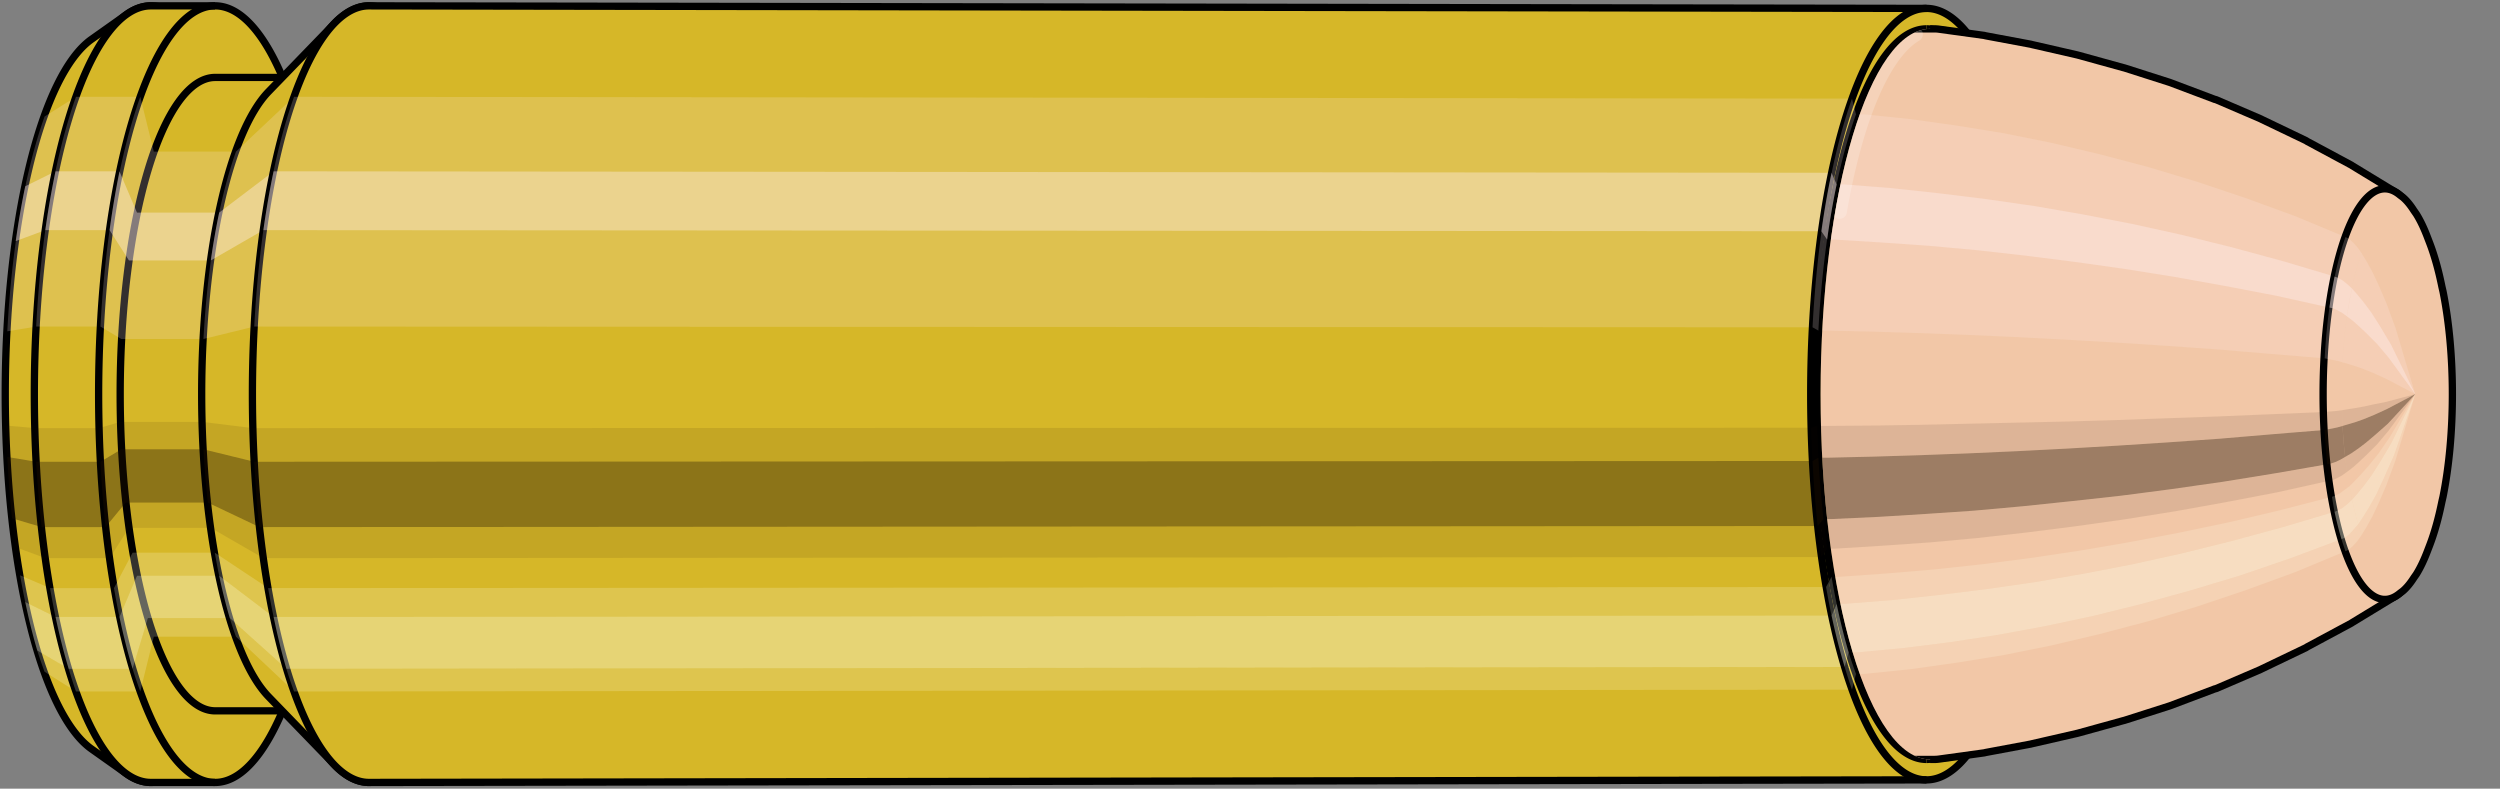 <svg viewBox="-0.313 -1.079 6.844 2.159" xmlns="http://www.w3.org/2000/svg" xmlns:xlink="http://www.w3.org/1999/xlink"><rect x="-0.313" y="-1.079" width="6.844" height="2.159" fill="#808080" stroke="none"/><defs><clipPath id="clip"><ellipse style="fill:white;stroke:none" cx="4.971"  cy="0"  rx="0.3"  ry="1"/><rect style="fill:white;" x="4.971"  y="-2"  width="100"  height="4"/></clipPath></defs><g id="calibersvg"><path style="fill:#d6b728;stroke:black;stroke-width:0.02;" d=" M -0.063 -0.971
 A 0.298 0.993 0 0 0 -0.063 0.971

 L 0.033 1.039
 A 0.319 1.063 0 1 0 0.033 -1.039
 L -0.063 -0.971
 Z"/>
<path style="fill:#ffefef;opacity:0.2;" d=" M -0.191 -0.76
 A 0.298 0.993 0 0 0 -0.293 -0.172

 L -0.214 -0.185
 A 0.319 1.063 0 0 1 -0.105 -0.814

 L -0.191 -0.76
 Z "/>
<path style="fill:#ffefef;opacity:0.4;" d=" M -0.244 -0.569
 A 0.298 0.993 0 0 0 -0.27 -0.419

 L -0.189 -0.449
 A 0.319 1.063 0 0 1 -0.161 -0.61

 L -0.244 -0.569
 Z "/>
<path style="fill:#201000;opacity:0.1;" d=" M -0.297 0.086
 A 0.298 0.993 0 0 0 -0.293 0.172

 L -0.214 0.185
 A 0.319 1.063 0 0 1 -0.217 0.093

 L -0.297 0.086
 Z "/>
<path style="fill:#201000;opacity:0.4;" d=" M -0.293 0.172
 A 0.298 0.993 0 0 0 -0.28 0.34

 L -0.199 0.364
 A 0.319 1.063 0 0 1 -0.214 0.185

 L -0.293 0.172
 Z "/>
<path style="fill:#201000;opacity:0.1;" d=" M -0.28 0.34
 A 0.298 0.993 0 0 0 -0.27 0.419

 L -0.189 0.449
 A 0.319 1.063 0 0 1 -0.199 0.364

 L -0.28 0.34
 Z "/>
<path style="fill:#ffffe8;opacity:0.2;" d=" M -0.258 0.496
 A 0.298 0.993 0 0 0 -0.244 0.569

 L -0.161 0.61
 A 0.319 1.063 0 0 1 -0.176 0.531

 L -0.258 0.496
 Z "/>
<path style="fill:#ffffe8;opacity:0.4;" d=" M -0.244 0.569
 A 0.298 0.993 0 0 0 -0.211 0.702

 L -0.125 0.752
 A 0.319 1.063 0 0 1 -0.161 0.61

 L -0.244 0.569
 Z "/>
<path style="fill:#ffffe8;opacity:0.2;" d=" M -0.211 0.702
 A 0.298 0.993 0 0 0 -0.191 0.76

 L -0.105 0.814
 A 0.319 1.063 0 0 1 -0.125 0.752

 L -0.211 0.702
 Z "/>
<path style="fill:#d6b728;stroke:black;stroke-width:0.02;" d=" M 0.1 -1.063
 A 0.319 1.063 0 0 0 0.1 1.063

 L 0.276 1.063
 A 0.319 1.063 0 0 0 0.276 -1.063
 L 0.1 -1.063
 Z "/>
<path style="fill:#ffefef;opacity:0.2;" d=" M -0.105 -0.814
 A 0.319 1.063 0 0 0 -0.214 -0.185

 L -0.038 -0.185
 A 0.319 1.063 0 0 1 0.071 -0.814

 L -0.105 -0.814
 Z "/>
<path style="fill:#ffefef;opacity:0.4;" d=" M -0.161 -0.61
 A 0.319 1.063 0 0 0 -0.189 -0.449

 L -0.013 -0.449
 A 0.319 1.063 0 0 1 0.014 -0.61

 L -0.161 -0.61
 Z "/>
<path style="fill:#201000;opacity:0.1;" d=" M -0.217 0.093
 A 0.319 1.063 0 0 0 -0.214 0.185

 L -0.038 0.185
 A 0.319 1.063 0 0 1 -0.042 0.093

 L -0.217 0.093
 Z "/>
<path style="fill:#201000;opacity:0.4;" d=" M -0.214 0.185
 A 0.319 1.063 0 0 0 -0.199 0.364

 L -0.024 0.364
 A 0.319 1.063 0 0 1 -0.038 0.185

 L -0.214 0.185
 Z "/>
<path style="fill:#201000;opacity:0.1;" d=" M -0.199 0.364
 A 0.319 1.063 0 0 0 -0.189 0.449

 L -0.013 0.449
 A 0.319 1.063 0 0 1 -0.024 0.364

 L -0.199 0.364
 Z "/>
<path style="fill:#ffffe8;opacity:0.2;" d=" M -0.176 0.531
 A 0.319 1.063 0 0 0 -0.161 0.61

 L 0.014 0.61
 A 0.319 1.063 0 0 1 -0.001 0.531

 L -0.176 0.531
 Z "/>
<path style="fill:#ffffe8;opacity:0.4;" d=" M -0.161 0.61
 A 0.319 1.063 0 0 0 -0.125 0.752

 L 0.05 0.752
 A 0.319 1.063 0 0 1 0.014 0.61

 L -0.161 0.61
 Z "/>
<path style="fill:#ffffe8;opacity:0.2;" d=" M -0.125 0.752
 A 0.319 1.063 0 0 0 -0.105 0.814

 L 0.071 0.814
 A 0.319 1.063 0 0 1 0.05 0.752

 L -0.125 0.752
 Z "/>
<path style="fill:#d6b728;stroke:black;stroke-width:0.02;" d=" M 0.276 -0.867
 A 0.26 0.867 0 0 0 0.276 0.867

 L 0.5 0.867
 A 0.26 0.867 0 0 0 0.5 -0.867
 L 0.276 -0.867
 Z "/>
<path style="fill:none;stroke:black;stroke-width:0.02;" d=" M 0.276 -1.063
 A 0.319 1.063 0 0 0 0.276 1.063
"/>
<path style="fill:#ffefef;opacity:0.2;" d=" M 0.071 -0.814
 A 0.319 1.063 0 0 0 -0.038 -0.185

 L 0.019 -0.151
 L 0.244 -0.151
 A 0.26 0.867 0 0 1 0.333 -0.664

 L 0.108 -0.664
 L 0.071 -0.814
 Z "/>
<path style="fill:#ffefef;opacity:0.4;" d=" M 0.014 -0.61
 A 0.319 1.063 0 0 0 -0.013 -0.449

 L 0.04 -0.366
 L 0.264 -0.366
 A 0.26 0.867 0 0 1 0.287 -0.497

 L 0.062 -0.497
 L 0.014 -0.61
 Z "/>
<path style="fill:#201000;opacity:0.1;" d=" M -0.042 0.093
 A 0.319 1.063 0 0 0 -0.038 0.185

 L 0.019 0.151
 L 0.244 0.151
 A 0.26 0.867 0 0 1 0.241 0.076

 L 0.016 0.076
 L -0.042 0.093
 Z "/>
<path style="fill:#201000;opacity:0.4;" d=" M -0.038 0.185
 A 0.319 1.063 0 0 0 -0.024 0.364

 L 0.031 0.297
 L 0.256 0.297
 A 0.26 0.867 0 0 1 0.244 0.151

 L 0.019 0.151
 L -0.038 0.185
 Z "/>
<path style="fill:#201000;opacity:0.1;" d=" M -0.024 0.364
 A 0.319 1.063 0 0 0 -0.013 0.449

 L 0.04 0.366
 L 0.264 0.366
 A 0.26 0.867 0 0 1 0.256 0.297

 L 0.031 0.297
 L -0.024 0.364
 Z "/>
<path style="fill:#ffffe8;opacity:0.2;" d=" M -0.001 0.531
 A 0.319 1.063 0 0 0 0.014 0.61

 L 0.062 0.497
 L 0.287 0.497
 A 0.26 0.867 0 0 1 0.275 0.434

 L 0.05 0.434
 L -0.001 0.531
 Z "/>
<path style="fill:#ffffe8;opacity:0.4;" d=" M 0.014 0.61
 A 0.319 1.063 0 0 0 0.05 0.752

 L 0.092 0.613
 L 0.316 0.613
 A 0.26 0.867 0 0 1 0.287 0.497

 L 0.062 0.497
 L 0.014 0.61
 Z "/>
<path style="fill:#ffffe8;opacity:0.2;" d=" M 0.05 0.752
 A 0.319 1.063 0 0 0 0.071 0.814

 L 0.108 0.664
 L 0.333 0.664
 A 0.26 0.867 0 0 1 0.316 0.613

 L 0.092 0.613
 L 0.05 0.752
 Z "/>
<path style="fill:#d6b728;stroke:black;stroke-width:0.02;" d=" M 0.422 -0.828
 A 0.26 0.867 0 0 0 0.422 0.828

 L 0.602 1.014
 A 0.319 1.063 0 1 0 0.602 -1.014
 L 0.422 -0.828
 Z "/>
<path style="fill:#ffefef;opacity:0.2;" d=" M 0.333 -0.664
 A 0.26 0.867 0 0 0 0.244 -0.151

 L 0.383 -0.185
 A 0.319 1.063 0 0 1 0.492 -0.814

 L 0.333 -0.664
 Z "/>
<path style="fill:#ffefef;opacity:0.4;" d=" M 0.287 -0.497
 A 0.26 0.867 0 0 0 0.264 -0.366

 L 0.408 -0.449
 A 0.319 1.063 0 0 1 0.436 -0.61

 L 0.287 -0.497
 Z "/>
<path style="fill:#201000;opacity:0.1;" d=" M 0.241 0.076
 A 0.26 0.867 0 0 0 0.244 0.151

 L 0.383 0.185
 A 0.319 1.063 0 0 1 0.379 0.093

 L 0.241 0.076
 Z "/>
<path style="fill:#201000;opacity:0.4;" d=" M 0.244 0.151
 A 0.26 0.867 0 0 0 0.256 0.297

 L 0.397 0.364
 A 0.319 1.063 0 0 1 0.383 0.185

 L 0.244 0.151
 Z "/>
<path style="fill:#201000;opacity:0.1;" d=" M 0.256 0.297
 A 0.26 0.867 0 0 0 0.264 0.366

 L 0.408 0.449
 A 0.319 1.063 0 0 1 0.397 0.364

 L 0.256 0.297
 Z "/>
<path style="fill:#ffffe8;opacity:0.2;" d=" M 0.275 0.434
 A 0.26 0.867 0 0 0 0.287 0.497

 L 0.436 0.61
 A 0.319 1.063 0 0 1 0.421 0.531

 L 0.275 0.434
 Z "/>
<path style="fill:#ffffe8;opacity:0.4;" d=" M 0.287 0.497
 A 0.26 0.867 0 0 0 0.316 0.613

 L 0.471 0.752
 A 0.319 1.063 0 0 1 0.436 0.61

 L 0.287 0.497
 Z "/>
<path style="fill:#ffffe8;opacity:0.2;" d=" M 0.316 0.613
 A 0.26 0.867 0 0 0 0.333 0.664

 L 0.492 0.814
 A 0.319 1.063 0 0 1 0.471 0.752

 L 0.316 0.613
 Z "/>
<path style="fill:#d6b728;stroke:black;stroke-width:0.02;" d=" M 0.697 -1.063
 A 0.319 1.063 0 1 0 0.697 1.063

 L 4.961 1.056
 A 0.317 1.056 0 0 0 4.961 -1.056
 L 0.697 -1.063
 Z "/>
<path style="fill:#ffefef;opacity:0.2;" d=" M 0.492 -0.814
 A 0.319 1.063 0 0 0 0.383 -0.185

 L 4.649 -0.183
 A 0.317 1.056 0 0 1 4.757 -0.809

 L 0.492 -0.814
 Z "/>
<path style="fill:#ffefef;opacity:0.4;" d=" M 0.436 -0.61
 A 0.319 1.063 0 0 0 0.408 -0.449

 L 4.673 -0.446
 A 0.317 1.056 0 0 1 4.701 -0.606

 L 0.436 -0.61
 Z "/>
<path style="fill:#201000;opacity:0.1;" d=" M 0.379 0.093
 A 0.319 1.063 0 0 0 0.383 0.185

 L 4.649 0.183
 A 0.317 1.056 0 0 1 4.645 0.092

 L 0.379 0.093
 Z "/>
<path style="fill:#201000;opacity:0.4;" d=" M 0.383 0.185
 A 0.319 1.063 0 0 0 0.397 0.364

 L 4.663 0.361
 A 0.317 1.056 0 0 1 4.649 0.183

 L 0.383 0.185
 Z "/>
<path style="fill:#201000;opacity:0.1;" d=" M 0.397 0.364
 A 0.319 1.063 0 0 0 0.408 0.449

 L 4.673 0.446
 A 0.317 1.056 0 0 1 4.663 0.361

 L 0.397 0.364
 Z "/>
<path style="fill:#ffffe8;opacity:0.2;" d=" M 0.421 0.531
 A 0.319 1.063 0 0 0 0.436 0.61

 L 4.701 0.606
 A 0.317 1.056 0 0 1 4.686 0.528

 L 0.421 0.531
 Z "/>
<path style="fill:#ffffe8;opacity:0.4;" d=" M 0.436 0.61
 A 0.319 1.063 0 0 0 0.471 0.752

 L 4.737 0.747
 A 0.317 1.056 0 0 1 4.701 0.606

 L 0.436 0.61
 Z "/>
<path style="fill:#ffffe8;opacity:0.2;" d=" M 0.471 0.752
 A 0.319 1.063 0 0 0 0.492 0.814

 L 4.757 0.809
 A 0.317 1.056 0 0 1 4.737 0.747

 L 0.471 0.752
 Z "/>
<ellipse style="fill:black;opacity:0.7;" cx="4.961"  cy="0"  rx="0.3"  ry="1"/>
<path style="fill:none;stroke:black;stroke-width:0.02" d=" M 4.961 1
 A 0.3 1 0 0 0 4.961 -1
"/>
<path style="fill:none;stroke:black;stroke-width:0.02;" d=" M 4.961 -1.056
 A 0.317 1.056 0 0 0 4.961 1.056
"/>
<path style="fill:none;stroke:black;stroke-width:0.02;" d=" M 4.961 -1
 A 0.3 1 0 0 0 4.961 1
"/>
<path style="fill:#ffefef;opacity:0.2;" d=" M 4.757 -0.809
 A 0.317 1.056 0 0 0 4.649 -0.183

 L 4.665 -0.174
 A 0.3 1 0 0 1 4.768 -0.766

 L 4.757 -0.809
 Z "/>
<path style="fill:#ffefef;opacity:0.4;" d=" M 4.701 -0.606
 A 0.317 1.056 0 0 0 4.673 -0.446

 L 4.689 -0.423
 A 0.3 1 0 0 1 4.715 -0.574

 L 4.701 -0.606
 Z "/>
<path style="fill:#201000;opacity:0.1;" d=" M 4.645 0.092
 A 0.317 1.056 0 0 0 4.649 0.183

 L 4.665 0.174
 A 0.3 1 0 0 1 4.662 0.087

 L 4.645 0.092
 Z "/>
<path style="fill:#201000;opacity:0.4;" d=" M 4.649 0.183
 A 0.317 1.056 0 0 0 4.663 0.361

 L 4.679 0.342
 A 0.3 1 0 0 1 4.665 0.174

 L 4.649 0.183
 Z "/>
<path style="fill:#201000;opacity:0.1;" d=" M 4.663 0.361
 A 0.317 1.056 0 0 0 4.673 0.446

 L 4.689 0.423
 A 0.3 1 0 0 1 4.679 0.342

 L 4.663 0.361
 Z "/>
<path style="fill:#ffffe8;opacity:0.2;" d=" M 4.686 0.528
 A 0.317 1.056 0 0 0 4.701 0.606

 L 4.715 0.574
 A 0.3 1 0 0 1 4.701 0.5

 L 4.686 0.528
 Z "/>
<path style="fill:#ffffe8;opacity:0.4;" d=" M 4.701 0.606
 A 0.317 1.056 0 0 0 4.737 0.747

 L 4.748 0.707
 A 0.3 1 0 0 1 4.715 0.574

 L 4.701 0.606
 Z "/>
<path style="fill:#ffffe8;opacity:0.2;" d=" M 4.737 0.747
 A 0.317 1.056 0 0 0 4.757 0.809

 L 4.768 0.766
 A 0.3 1 0 0 1 4.748 0.707

 L 4.737 0.747
 Z "/>
</g><g clip-path="url(#clip)"><g id="bulletsvg" transform="translate(2.864 0)"><path style="fill:#f2c7a7;stroke:black;stroke-width:0.02;" d=" M -0.105 -0.792
 A 0.26 0.866 0 0 0 -0.105 0.792

 L -0.021 0.915
 A 0.3 1 0 1 0 -0.021 -0.915
 L -0.105 -0.792
 Z"/>
<path style="fill:#ffefef;opacity:0.2;" d=" M -0.167 -0.663
 A 0.26 0.866 0 0 0 -0.256 -0.15

 L -0.196 -0.174
 A 0.3 1 0 0 1 -0.093 -0.766

 L -0.167 -0.663
 Z "/>
<path style="fill:#ffefef;opacity:0.4;" d=" M -0.213 -0.497
 A 0.26 0.866 0 0 0 -0.235 -0.366

 L -0.172 -0.423
 A 0.3 1 0 0 1 -0.146 -0.574

 L -0.213 -0.497
 Z "/>
<path style="fill:#201000;opacity:0.1;" d=" M -0.259 0.075
 A 0.26 0.866 0 0 0 -0.256 0.15

 L -0.196 0.174
 A 0.3 1 0 0 1 -0.199 0.087

 L -0.259 0.075
 Z "/>
<path style="fill:#201000;opacity:0.4;" d=" M -0.256 0.15
 A 0.26 0.866 0 0 0 -0.244 0.296

 L -0.182 0.342
 A 0.3 1 0 0 1 -0.196 0.174

 L -0.256 0.15
 Z "/>
<path style="fill:#201000;opacity:0.1;" d=" M -0.244 0.296
 A 0.26 0.866 0 0 0 -0.235 0.366

 L -0.172 0.423
 A 0.3 1 0 0 1 -0.182 0.342

 L -0.244 0.296
 Z "/>
<path style="fill:#ffffe8;opacity:0.2;" d=" M -0.225 0.433
 A 0.26 0.866 0 0 0 -0.213 0.497

 L -0.146 0.574
 A 0.3 1 0 0 1 -0.16 0.5

 L -0.225 0.433
 Z "/>
<path style="fill:#ffffe8;opacity:0.4;" d=" M -0.213 0.497
 A 0.26 0.866 0 0 0 -0.184 0.612

 L -0.113 0.707
 A 0.3 1 0 0 1 -0.146 0.574

 L -0.213 0.497
 Z "/>
<path style="fill:#ffffe8;opacity:0.2;" d=" M -0.184 0.612
 A 0.26 0.866 0 0 0 -0.167 0.663

 L -0.093 0.766
 A 0.3 1 0 0 1 -0.113 0.707

 L -0.184 0.612
 Z "/>
<path style="fill:#f2c7a7;stroke:black;stroke-width:0.02;" d=" M 0.1 -1
 A 0.3 1 0 0 0 0.1 1

 L 2.119 1
 A 0.3 1 0 0 0 2.132 0.999
 L 2.255 0.982
 A 0.295 0.983 0 0 0 2.259 0.981
 L 2.382 0.958
 A 0.288 0.96 0 0 0 2.386 0.957
 L 2.508 0.929
 A 0.279 0.931 0 0 0 2.512 0.928
 L 2.635 0.894
 A 0.269 0.897 0 0 0 2.639 0.893
 L 2.761 0.854
 A 0.257 0.858 0 0 0 2.764 0.853
 L 2.886 0.807
 A 0.244 0.812 0 0 0 2.89 0.806
 L 3.011 0.754
 A 0.228 0.76 0 0 0 3.015 0.752
 L 3.136 0.694
 A 0.21 0.701 0 0 0 3.139 0.692
 L 3.26 0.627
 A 0.191 0.635 0 0 0 3.263 0.625
 L 3.383 0.552
 A 0.169 0.562 0 0 0 3.383 -0.552
 L 3.263 -0.625
 A 0.191 0.635 0 0 0 3.26 -0.627
 L 3.139 -0.692
 A 0.21 0.701 0 0 0 3.136 -0.694
 L 3.015 -0.752
 A 0.228 0.76 0 0 0 3.011 -0.754
 L 2.89 -0.806
 A 0.244 0.812 0 0 0 2.886 -0.807
 L 2.764 -0.853
 A 0.257 0.858 0 0 0 2.761 -0.854
 L 2.639 -0.893
 A 0.269 0.897 0 0 0 2.635 -0.894
 L 2.512 -0.928
 A 0.279 0.931 0 0 0 2.508 -0.929
 L 2.386 -0.957
 A 0.288 0.96 0 0 0 2.382 -0.958
 L 2.259 -0.981
 A 0.295 0.983 0 0 0 2.255 -0.982
 L 2.132 -0.999
 A 0.3 1 0 0 0 2.119 -1
 L 0.1 -1
 Z "/>
<path style="fill:#ffefef;opacity:0.2;" d=" M -0.093 -0.766
 A 0.3 1 0 0 0 -0.196 -0.174

 L 1.824 -0.174
 L 1.952 -0.171
 L 2.082 -0.167
 L 2.214 -0.162
 L 2.347 -0.156
 L 2.482 -0.149
 L 2.619 -0.141
 L 2.758 -0.132
 L 2.899 -0.122
 L 3.041 -0.11
 L 3.187 -0.098
 A 0.169 0.562 0 0 1 3.244 -0.43

 L 3.107 -0.487
 L 2.97 -0.537
 L 2.836 -0.582
 L 2.703 -0.622
 L 2.57 -0.657
 L 2.439 -0.688
 L 2.31 -0.714
 L 2.181 -0.735
 L 2.053 -0.753
 L 1.926 -0.766
 L -0.093 -0.766
 Z "/>
<path style="fill:#ffefef;opacity:0.4;" d=" M -0.146 -0.574
 A 0.3 1 0 0 0 -0.172 -0.423

 L 1.847 -0.423
 L 1.976 -0.415
 L 2.105 -0.406
 L 2.236 -0.394
 L 2.369 -0.379
 L 2.503 -0.362
 L 2.638 -0.343
 L 2.776 -0.321
 L 2.915 -0.296
 L 3.056 -0.269
 L 3.2 -0.237
 A 0.169 0.562 0 0 1 3.214 -0.322

 L 3.073 -0.364
 L 2.933 -0.402
 L 2.796 -0.436
 L 2.66 -0.466
 L 2.525 -0.492
 L 2.392 -0.515
 L 2.26 -0.534
 L 2.13 -0.55
 L 2.001 -0.564
 L 1.873 -0.574
 L -0.146 -0.574
 Z "/>
<path style="fill:#201000;opacity:0.1;" d=" M -0.199 0.087
 A 0.3 1 0 0 0 -0.196 0.174

 L 1.824 0.174
 L 1.952 0.171
 L 2.082 0.167
 L 2.214 0.162
 L 2.347 0.156
 L 2.482 0.149
 L 2.619 0.141
 L 2.758 0.132
 L 2.899 0.122
 L 3.041 0.11
 L 3.187 0.098
 A 0.169 0.562 0 0 1 3.184 0.049

 L 3.039 0.055
 L 2.896 0.061
 L 2.755 0.066
 L 2.616 0.071
 L 2.479 0.075
 L 2.344 0.078
 L 2.211 0.081
 L 2.079 0.084
 L 1.949 0.086
 L 1.82 0.087
 L -0.199 0.087
 Z "/>
<path style="fill:#201000;opacity:0.4;" d=" M -0.196 0.174
 A 0.3 1 0 0 0 -0.182 0.342

 L 1.837 0.342
 L 1.966 0.336
 L 2.095 0.328
 L 2.227 0.319
 L 2.36 0.307
 L 2.494 0.293
 L 2.63 0.278
 L 2.768 0.26
 L 2.908 0.24
 L 3.05 0.217
 L 3.194 0.192
 A 0.169 0.562 0 0 1 3.187 0.098

 L 3.041 0.11
 L 2.899 0.122
 L 2.758 0.132
 L 2.619 0.141
 L 2.482 0.149
 L 2.347 0.156
 L 2.214 0.162
 L 2.082 0.167
 L 1.952 0.171
 L 1.824 0.174
 L -0.196 0.174
 Z "/>
<path style="fill:#201000;opacity:0.1;" d=" M -0.182 0.342
 A 0.3 1 0 0 0 -0.172 0.423

 L 1.847 0.423
 L 1.976 0.415
 L 2.105 0.406
 L 2.236 0.394
 L 2.369 0.379
 L 2.503 0.362
 L 2.638 0.343
 L 2.776 0.321
 L 2.915 0.296
 L 3.056 0.269
 L 3.2 0.237
 A 0.169 0.562 0 0 1 3.194 0.192

 L 3.05 0.217
 L 2.908 0.24
 L 2.768 0.26
 L 2.63 0.278
 L 2.494 0.293
 L 2.36 0.307
 L 2.227 0.319
 L 2.095 0.328
 L 1.966 0.336
 L 1.837 0.342
 L -0.182 0.342
 Z "/>
<path style="fill:#ffffe8;opacity:0.2;" d=" M -0.16 0.5
 A 0.3 1 0 0 0 -0.146 0.574

 L 1.873 0.574
 L 2.001 0.564
 L 2.13 0.55
 L 2.26 0.534
 L 2.392 0.515
 L 2.525 0.492
 L 2.66 0.466
 L 2.796 0.436
 L 2.933 0.402
 L 3.073 0.364
 L 3.214 0.322
 A 0.169 0.562 0 0 1 3.207 0.281

 L 3.064 0.318
 L 2.924 0.351
 L 2.785 0.38
 L 2.648 0.406
 L 2.513 0.429
 L 2.379 0.449
 L 2.247 0.466
 L 2.117 0.48
 L 1.987 0.491
 L 1.859 0.5
 L -0.16 0.5
 Z "/>
<path style="fill:#ffffe8;opacity:0.4;" d=" M -0.146 0.574
 A 0.3 1 0 0 0 -0.113 0.707

 L 1.907 0.707
 L 2.034 0.695
 L 2.162 0.679
 L 2.292 0.659
 L 2.422 0.635
 L 2.554 0.607
 L 2.687 0.574
 L 2.821 0.537
 L 2.957 0.496
 L 3.094 0.449
 L 3.233 0.397
 A 0.169 0.562 0 0 1 3.214 0.322

 L 3.073 0.364
 L 2.933 0.402
 L 2.796 0.436
 L 2.66 0.466
 L 2.525 0.492
 L 2.392 0.515
 L 2.26 0.534
 L 2.13 0.55
 L 2.001 0.564
 L 1.873 0.574
 L -0.146 0.574
 Z "/>
<path style="fill:#ffffe8;opacity:0.2;" d=" M -0.113 0.707
 A 0.3 1 0 0 0 -0.093 0.766

 L 1.926 0.766
 L 2.053 0.753
 L 2.181 0.735
 L 2.31 0.714
 L 2.439 0.688
 L 2.57 0.657
 L 2.703 0.622
 L 2.836 0.582
 L 2.97 0.537
 L 3.107 0.487
 L 3.244 0.43
 A 0.169 0.562 0 0 1 3.233 0.397

 L 3.094 0.449
 L 2.957 0.496
 L 2.821 0.537
 L 2.687 0.574
 L 2.554 0.607
 L 2.422 0.635
 L 2.292 0.659
 L 2.162 0.679
 L 2.034 0.695
 L 1.907 0.707
 L -0.113 0.707
 Z "/>
<path style="fill:#f2c7a7;stroke:black;stroke-width:0.02;" d=" M 3.393 -0.545
 A 0.169 0.562 0 1 0 3.393 0.545

 L 3.401 0.539
 A 0.167 0.555 0 0 0 3.431 0.503
 L 3.438 0.493
 A 0.163 0.543 0 0 0 3.469 0.428
 L 3.474 0.415
 A 0.158 0.526 0 0 0 3.508 0.294
 L 3.511 0.281
 A 0.151 0.504 0 0 0 3.511 -0.281
 L 3.508 -0.294
 A 0.158 0.526 0 0 0 3.474 -0.415
 L 3.469 -0.428
 A 0.163 0.543 0 0 0 3.438 -0.493
 L 3.431 -0.503
 A 0.167 0.555 0 0 0 3.401 -0.539
 L 3.393 -0.545
 Z "/>
<path style="fill:#ffefef;opacity:0.2;" d=" M 3.244 -0.43
 A 0.169 0.562 0 0 0 3.187 -0.098

 L 3.197 -0.096
 L 3.208 -0.094
 L 3.222 -0.091
 L 3.236 -0.087
 A 0.151 0.504 0 0 1 3.288 -0.386

 L 3.276 -0.403
 L 3.264 -0.416
 L 3.254 -0.425
 L 3.244 -0.43
 Z "/>
<path style="fill:#ffefef;opacity:0.4;" d=" M 3.214 -0.322
 A 0.169 0.562 0 0 0 3.2 -0.237

 L 3.21 -0.235
 L 3.221 -0.23
 L 3.234 -0.223
 L 3.248 -0.213
 A 0.151 0.504 0 0 1 3.262 -0.289

 L 3.248 -0.302
 L 3.235 -0.312
 L 3.224 -0.318
 L 3.214 -0.322
 Z "/>
<path style="fill:#201000;opacity:0.1;" d=" M 3.184 0.049
 A 0.169 0.562 0 0 0 3.187 0.098

 L 3.197 0.096
 L 3.208 0.094
 L 3.222 0.091
 L 3.236 0.087
 A 0.151 0.504 0 0 1 3.235 0.044

 L 3.22 0.046
 L 3.207 0.047
 L 3.195 0.048
 L 3.184 0.049
 Z "/>
<path style="fill:#201000;opacity:0.4;" d=" M 3.187 0.098
 A 0.169 0.562 0 0 0 3.194 0.192

 L 3.204 0.19
 L 3.216 0.186
 L 3.229 0.18
 L 3.243 0.172
 A 0.151 0.504 0 0 1 3.236 0.087

 L 3.222 0.091
 L 3.208 0.094
 L 3.197 0.096
 L 3.187 0.098
 Z "/>
<path style="fill:#201000;opacity:0.1;" d=" M 3.194 0.192
 A 0.169 0.562 0 0 0 3.2 0.237

 L 3.21 0.235
 L 3.221 0.23
 L 3.234 0.223
 L 3.248 0.213
 A 0.151 0.504 0 0 1 3.243 0.172

 L 3.229 0.18
 L 3.216 0.186
 L 3.204 0.19
 L 3.194 0.192
 Z "/>
<path style="fill:#ffffe8;opacity:0.2;" d=" M 3.207 0.281
 A 0.169 0.562 0 0 0 3.214 0.322

 L 3.224 0.318
 L 3.235 0.312
 L 3.248 0.302
 L 3.262 0.289
 A 0.151 0.504 0 0 1 3.255 0.252

 L 3.24 0.263
 L 3.228 0.272
 L 3.216 0.278
 L 3.207 0.281
 Z "/>
<path style="fill:#ffffe8;opacity:0.4;" d=" M 3.214 0.322
 A 0.169 0.562 0 0 0 3.233 0.397

 L 3.243 0.393
 L 3.254 0.384
 L 3.265 0.372
 L 3.279 0.356
 A 0.151 0.504 0 0 1 3.262 0.289

 L 3.248 0.302
 L 3.235 0.312
 L 3.224 0.318
 L 3.214 0.322
 Z "/>
<path style="fill:#ffffe8;opacity:0.2;" d=" M 3.233 0.397
 A 0.169 0.562 0 0 0 3.244 0.43

 L 3.254 0.425
 L 3.264 0.416
 L 3.276 0.403
 L 3.288 0.386
 A 0.151 0.504 0 0 1 3.279 0.356

 L 3.265 0.372
 L 3.254 0.384
 L 3.243 0.393
 L 3.233 0.397
 Z "/>
<path style="fill:#ffefef;opacity:0.2;" d=" M 3.288 -0.386
 A 0.151 0.504 0 0 0 3.236 -0.087

 L 3.253 -0.082
 L 3.273 -0.076
 L 3.295 -0.068
 L 3.322 -0.057
 L 3.357 -0.041
 L 3.435 0
 A 0 0 0 0 1 3.435 0

 L 3.381 -0.181
 L 3.356 -0.249
 L 3.335 -0.298
 L 3.318 -0.334
 L 3.302 -0.363
 L 3.288 -0.386
 Z "/>
<path style="fill:#ffefef;opacity:0.4;" d=" M 3.262 -0.289
 A 0.151 0.504 0 0 0 3.248 -0.213

 L 3.265 -0.2
 L 3.283 -0.184
 L 3.304 -0.164
 L 3.33 -0.138
 L 3.362 -0.1
 L 3.435 0
 A 0 0 0 0 1 3.435 0

 L 3.369 -0.135
 L 3.338 -0.187
 L 3.315 -0.223
 L 3.295 -0.25
 L 3.277 -0.272
 L 3.262 -0.289
 Z "/>
<path style="fill:#201000;opacity:0.1;" d=" M 3.235 0.044
 A 0.151 0.504 0 0 0 3.236 0.087

 L 3.253 0.082
 L 3.273 0.076
 L 3.295 0.068
 L 3.322 0.057
 L 3.357 0.041
 L 3.435 0
 A 0 0 0 0 1 3.435 0

 L 3.356 0.021
 L 3.321 0.028
 L 3.294 0.034
 L 3.271 0.038
 L 3.252 0.041
 L 3.235 0.044
 Z "/>
<path style="fill:#201000;opacity:0.4;" d=" M 3.236 0.087
 A 0.151 0.504 0 0 0 3.243 0.172

 L 3.26 0.162
 L 3.279 0.149
 L 3.3 0.133
 L 3.326 0.111
 L 3.36 0.081
 L 3.435 0
 A 0 0 0 0 1 3.435 0

 L 3.357 0.041
 L 3.322 0.057
 L 3.295 0.068
 L 3.273 0.076
 L 3.253 0.082
 L 3.236 0.087
 Z "/>
<path style="fill:#201000;opacity:0.1;" d=" M 3.243 0.172
 A 0.151 0.504 0 0 0 3.248 0.213

 L 3.265 0.2
 L 3.283 0.184
 L 3.304 0.164
 L 3.33 0.138
 L 3.362 0.1
 L 3.435 0
 A 0 0 0 0 1 3.435 0

 L 3.36 0.081
 L 3.326 0.111
 L 3.3 0.133
 L 3.279 0.149
 L 3.26 0.162
 L 3.243 0.172
 Z "/>
<path style="fill:#ffffe8;opacity:0.2;" d=" M 3.255 0.252
 A 0.151 0.504 0 0 0 3.262 0.289

 L 3.277 0.272
 L 3.295 0.25
 L 3.315 0.223
 L 3.338 0.187
 L 3.369 0.135
 L 3.435 0
 A 0 0 0 0 1 3.435 0

 L 3.365 0.118
 L 3.334 0.163
 L 3.309 0.194
 L 3.288 0.218
 L 3.27 0.237
 L 3.255 0.252
 Z "/>
<path style="fill:#ffffe8;opacity:0.4;" d=" M 3.262 0.289
 A 0.151 0.504 0 0 0 3.279 0.356

 L 3.293 0.335
 L 3.309 0.309
 L 3.328 0.275
 L 3.349 0.23
 L 3.377 0.167
 L 3.435 0
 A 0 0 0 0 1 3.435 0

 L 3.369 0.135
 L 3.338 0.187
 L 3.315 0.223
 L 3.295 0.25
 L 3.277 0.272
 L 3.262 0.289
 Z "/>
<path style="fill:#ffffe8;opacity:0.2;" d=" M 3.279 0.356
 A 0.151 0.504 0 0 0 3.288 0.386

 L 3.302 0.363
 L 3.318 0.334
 L 3.335 0.298
 L 3.356 0.249
 L 3.381 0.181
 L 3.435 0
 A 0 0 0 0 1 3.435 0

 L 3.377 0.167
 L 3.349 0.23
 L 3.328 0.275
 L 3.309 0.309
 L 3.293 0.335
 L 3.279 0.356
 Z "/>
<path style="fill:none;stroke:white;stroke-width:0.04;opacity:0.2;stroke-linecap:round" d=" M 2.067 -0.985
 A 0.3 1 0 0 0 1.859 -0.5
"/>
</g></g></svg>